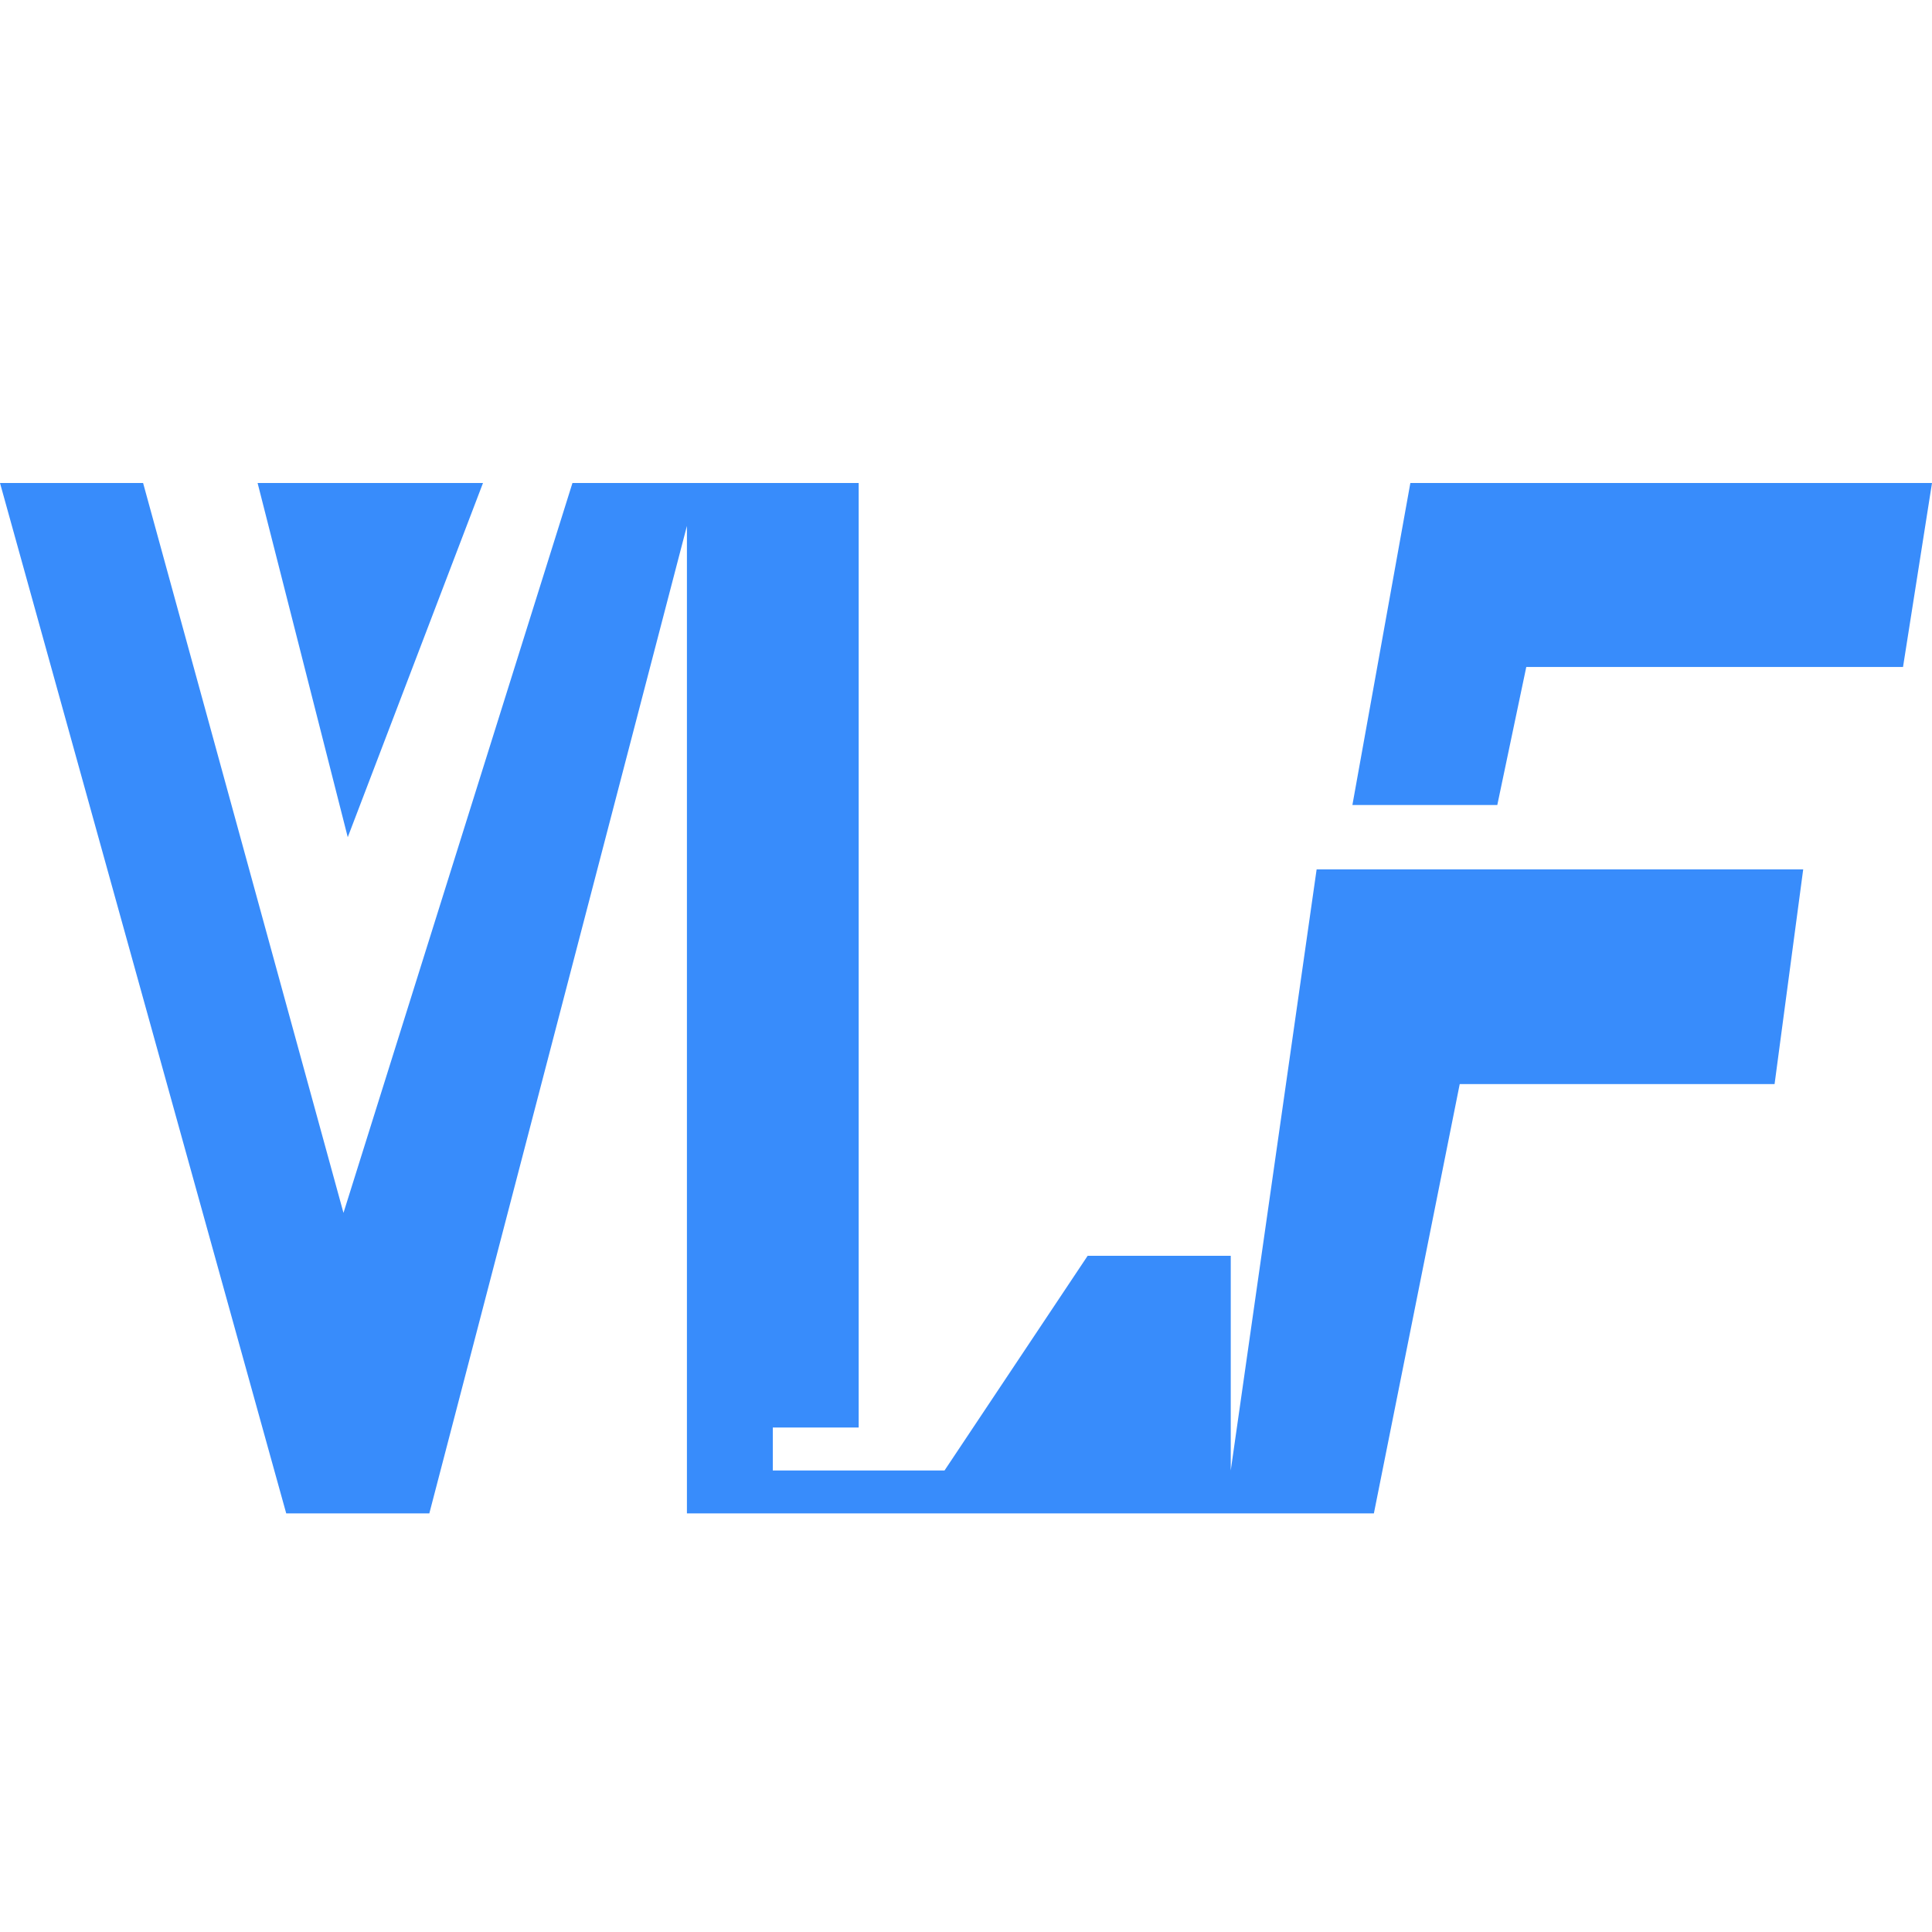 <?xml version="1.0" encoding="UTF-8"?> <svg xmlns="http://www.w3.org/2000/svg" width="60" height="60" viewBox="0 0 60 60" fill="none"><path d="M0 15L8.889 47H13.333L21.333 16.333V47H42.667L45.333 33.667H55.111L56 27H40.889L38.222 45.667V39H33.778L29.333 45.667H24V44.333H26.667V15H17.778L10.667 37.667L4.444 15H0Z" fill="#388CFB"></path><path d="M10.8 26L8 15H15L10.8 26Z" fill="#388CFB"></path><path d="M46.5 25H42L43.8 15H60L59.1 20.714H47.4L46.5 25Z" fill="#388CFB"></path></svg> 